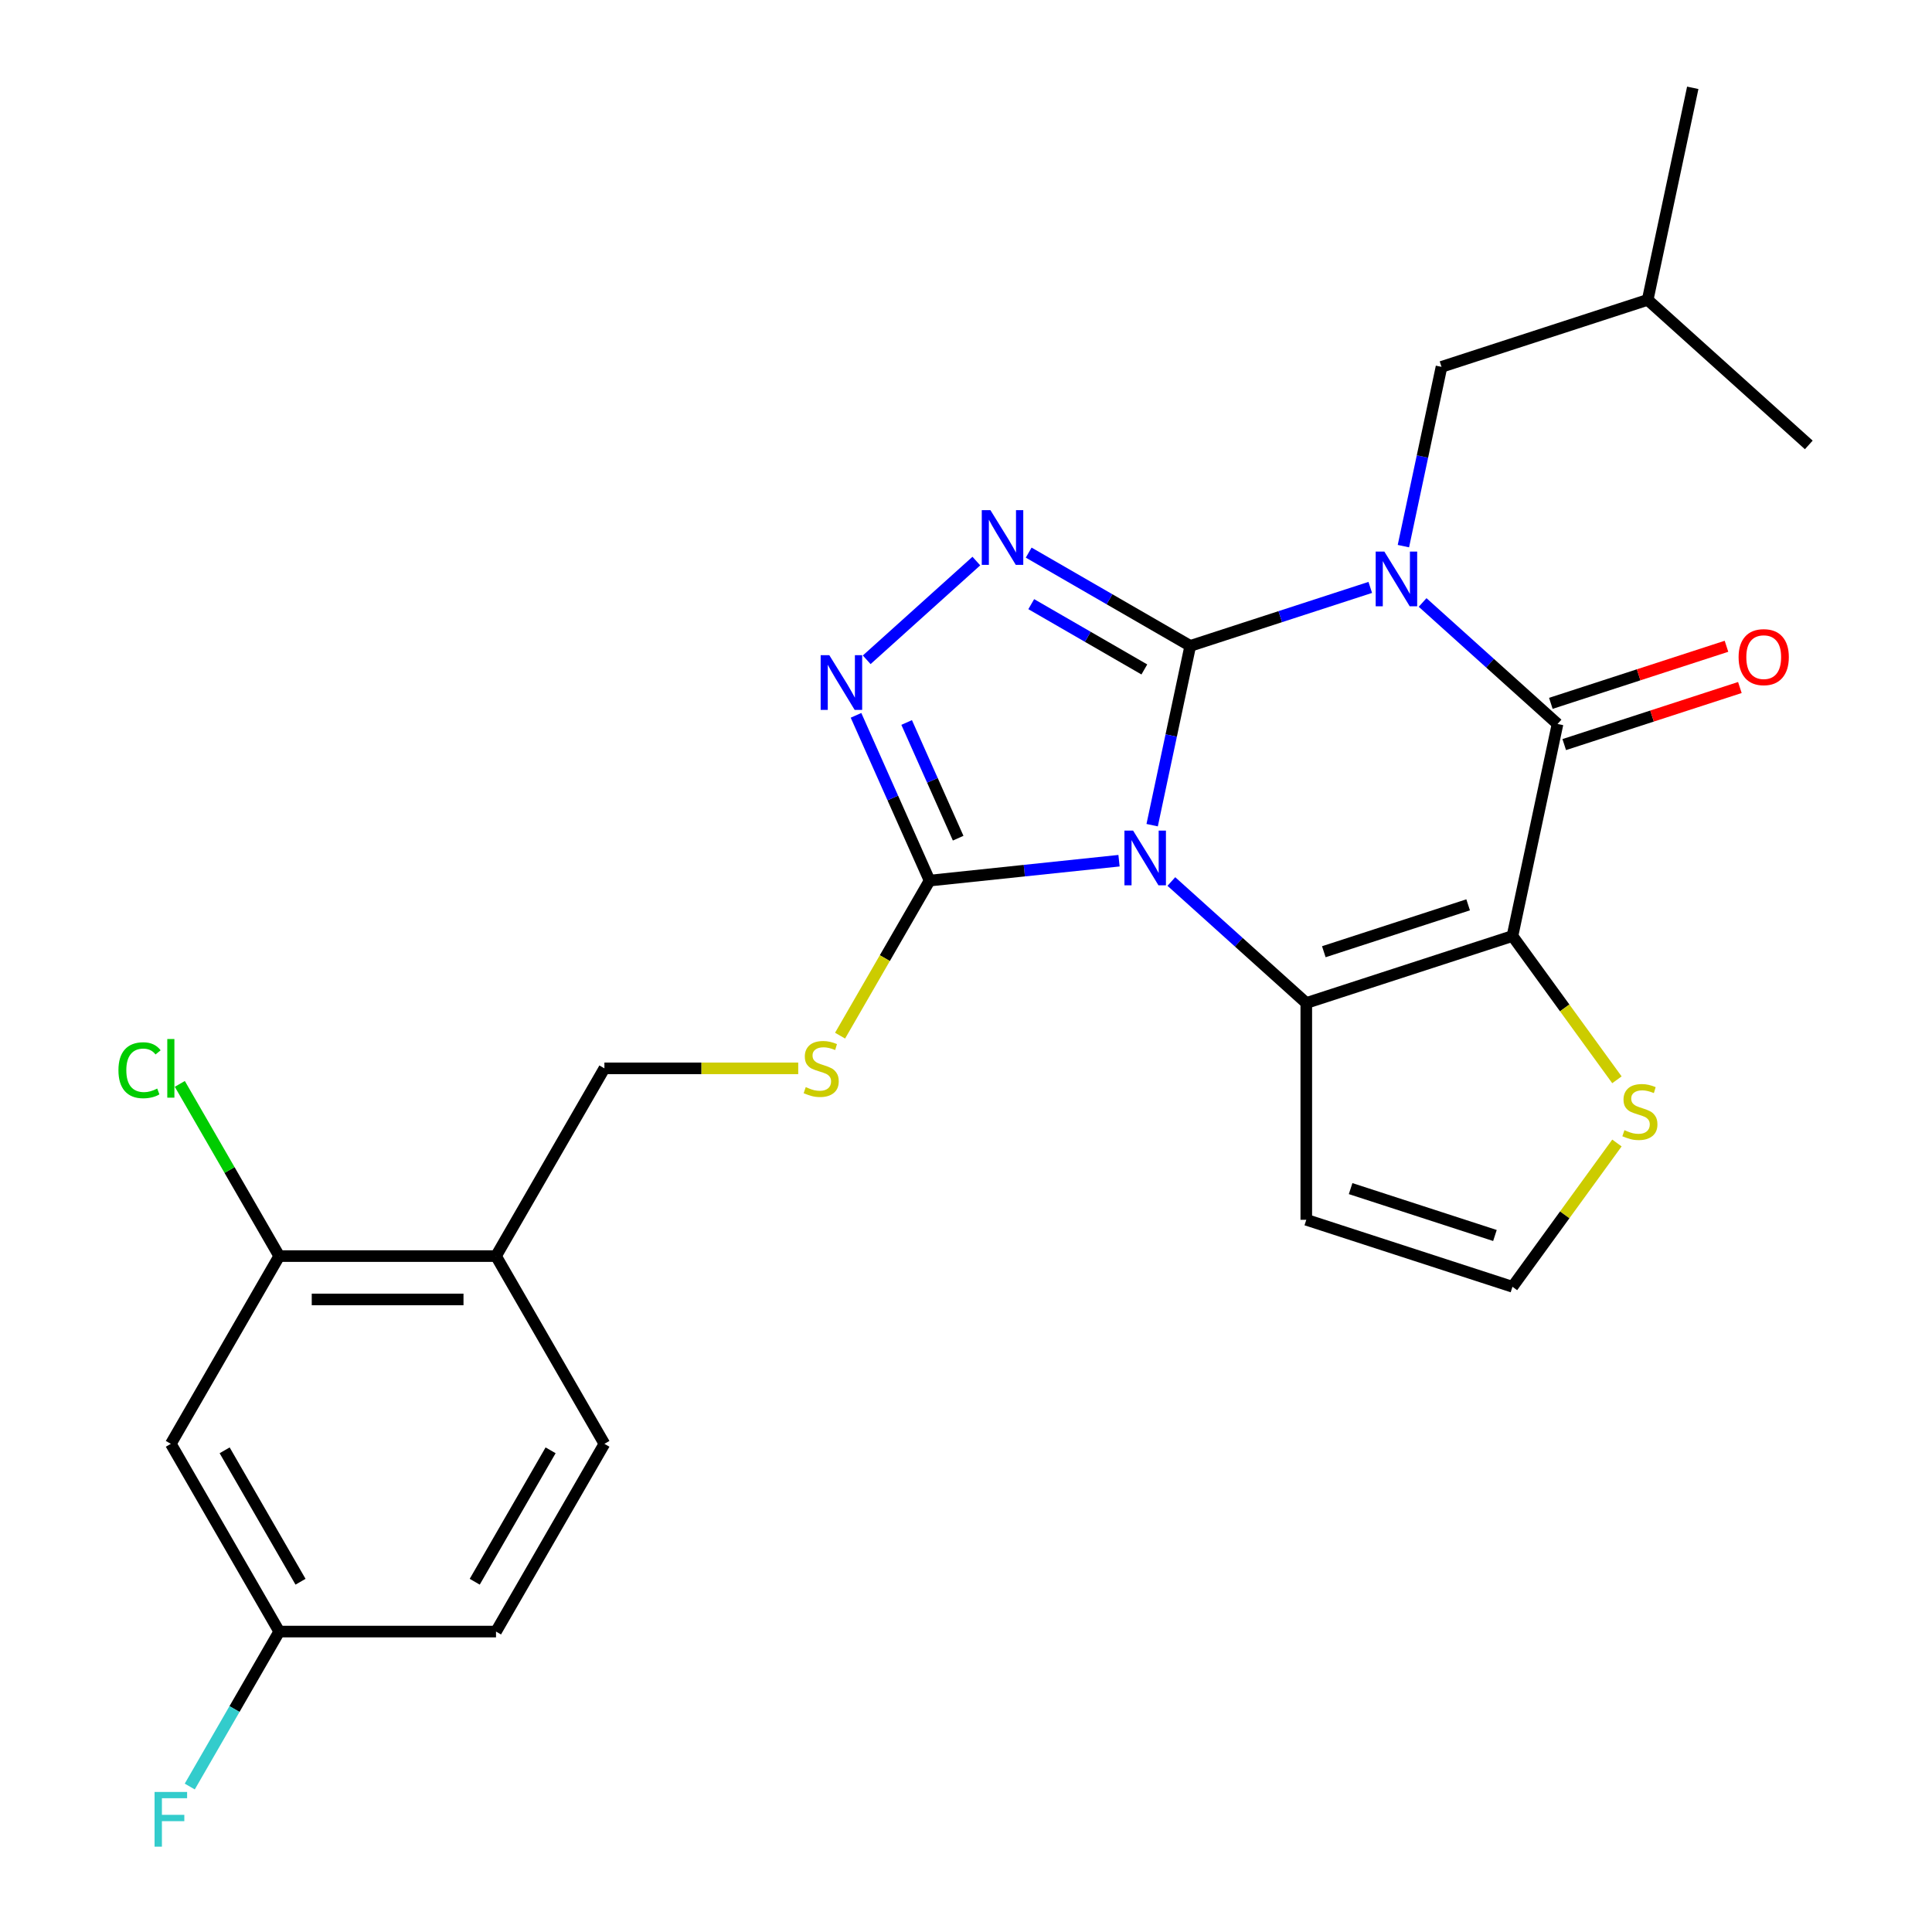 <?xml version='1.0' encoding='iso-8859-1'?>
<svg version='1.1' baseProfile='full'
              xmlns='http://www.w3.org/2000/svg'
                      xmlns:rdkit='http://www.rdkit.org/xml'
                      xmlns:xlink='http://www.w3.org/1999/xlink'
                  xml:space='preserve'
width='1000px' height='1000px' viewBox='0 0 1000 1000'>
<!-- END OF HEADER -->
<rect style='opacity:1.0;fill:#FFFFFF;stroke:none' width='1000' height='1000' x='0' y='0'> </rect>
<path class='bond-0' d='M 616.076,334.315 L 606.214,380.71' style='fill:none;fill-rule:evenodd;stroke:#000000;stroke-width:6px;stroke-linecap:butt;stroke-linejoin:miter;stroke-opacity:1' />
<path class='bond-0' d='M 606.214,380.71 L 596.353,427.106' style='fill:none;fill-rule:evenodd;stroke:#0000FF;stroke-width:6px;stroke-linecap:butt;stroke-linejoin:miter;stroke-opacity:1' />
<path class='bond-1' d='M 616.076,334.315 L 662.662,319.179' style='fill:none;fill-rule:evenodd;stroke:#000000;stroke-width:6px;stroke-linecap:butt;stroke-linejoin:miter;stroke-opacity:1' />
<path class='bond-1' d='M 662.662,319.179 L 709.247,304.042' style='fill:none;fill-rule:evenodd;stroke:#0000FF;stroke-width:6px;stroke-linecap:butt;stroke-linejoin:miter;stroke-opacity:1' />
<path class='bond-5' d='M 616.076,334.315 L 574.261,310.173' style='fill:none;fill-rule:evenodd;stroke:#000000;stroke-width:6px;stroke-linecap:butt;stroke-linejoin:miter;stroke-opacity:1' />
<path class='bond-5' d='M 574.261,310.173 L 532.446,286.031' style='fill:none;fill-rule:evenodd;stroke:#0000FF;stroke-width:6px;stroke-linecap:butt;stroke-linejoin:miter;stroke-opacity:1' />
<path class='bond-5' d='M 592.311,346.508 L 563.04,329.608' style='fill:none;fill-rule:evenodd;stroke:#000000;stroke-width:6px;stroke-linecap:butt;stroke-linejoin:miter;stroke-opacity:1' />
<path class='bond-5' d='M 563.04,329.608 L 533.77,312.709' style='fill:none;fill-rule:evenodd;stroke:#0000FF;stroke-width:6px;stroke-linecap:butt;stroke-linejoin:miter;stroke-opacity:1' />
<path class='bond-3' d='M 606.292,456.267 L 641.213,487.71' style='fill:none;fill-rule:evenodd;stroke:#0000FF;stroke-width:6px;stroke-linecap:butt;stroke-linejoin:miter;stroke-opacity:1' />
<path class='bond-3' d='M 641.213,487.71 L 676.133,519.153' style='fill:none;fill-rule:evenodd;stroke:#000000;stroke-width:6px;stroke-linecap:butt;stroke-linejoin:miter;stroke-opacity:1' />
<path class='bond-6' d='M 579.201,445.495 L 530.177,450.647' style='fill:none;fill-rule:evenodd;stroke:#0000FF;stroke-width:6px;stroke-linecap:butt;stroke-linejoin:miter;stroke-opacity:1' />
<path class='bond-6' d='M 530.177,450.647 L 481.153,455.8' style='fill:none;fill-rule:evenodd;stroke:#000000;stroke-width:6px;stroke-linecap:butt;stroke-linejoin:miter;stroke-opacity:1' />
<path class='bond-4' d='M 736.337,311.837 L 771.258,343.28' style='fill:none;fill-rule:evenodd;stroke:#0000FF;stroke-width:6px;stroke-linecap:butt;stroke-linejoin:miter;stroke-opacity:1' />
<path class='bond-4' d='M 771.258,343.28 L 806.179,374.723' style='fill:none;fill-rule:evenodd;stroke:#000000;stroke-width:6px;stroke-linecap:butt;stroke-linejoin:miter;stroke-opacity:1' />
<path class='bond-10' d='M 726.398,282.676 L 736.26,236.28' style='fill:none;fill-rule:evenodd;stroke:#0000FF;stroke-width:6px;stroke-linecap:butt;stroke-linejoin:miter;stroke-opacity:1' />
<path class='bond-10' d='M 736.26,236.28 L 746.122,189.885' style='fill:none;fill-rule:evenodd;stroke:#000000;stroke-width:6px;stroke-linecap:butt;stroke-linejoin:miter;stroke-opacity:1' />
<path class='bond-2' d='M 782.85,484.479 L 806.179,374.723' style='fill:none;fill-rule:evenodd;stroke:#000000;stroke-width:6px;stroke-linecap:butt;stroke-linejoin:miter;stroke-opacity:1' />
<path class='bond-8' d='M 782.85,484.479 L 809.884,521.689' style='fill:none;fill-rule:evenodd;stroke:#000000;stroke-width:6px;stroke-linecap:butt;stroke-linejoin:miter;stroke-opacity:1' />
<path class='bond-8' d='M 809.884,521.689 L 836.919,558.898' style='fill:none;fill-rule:evenodd;stroke:#CCCC00;stroke-width:6px;stroke-linecap:butt;stroke-linejoin:miter;stroke-opacity:1' />
<path class='bond-27' d='M 782.85,484.479 L 676.133,519.153' style='fill:none;fill-rule:evenodd;stroke:#000000;stroke-width:6px;stroke-linecap:butt;stroke-linejoin:miter;stroke-opacity:1' />
<path class='bond-27' d='M 759.907,468.337 L 685.206,492.609' style='fill:none;fill-rule:evenodd;stroke:#000000;stroke-width:6px;stroke-linecap:butt;stroke-linejoin:miter;stroke-opacity:1' />
<path class='bond-9' d='M 676.133,519.153 L 676.133,631.361' style='fill:none;fill-rule:evenodd;stroke:#000000;stroke-width:6px;stroke-linecap:butt;stroke-linejoin:miter;stroke-opacity:1' />
<path class='bond-16' d='M 809.647,385.394 L 855.102,370.625' style='fill:none;fill-rule:evenodd;stroke:#000000;stroke-width:6px;stroke-linecap:butt;stroke-linejoin:miter;stroke-opacity:1' />
<path class='bond-16' d='M 855.102,370.625 L 900.558,355.856' style='fill:none;fill-rule:evenodd;stroke:#FF0000;stroke-width:6px;stroke-linecap:butt;stroke-linejoin:miter;stroke-opacity:1' />
<path class='bond-16' d='M 802.712,364.051 L 848.167,349.282' style='fill:none;fill-rule:evenodd;stroke:#000000;stroke-width:6px;stroke-linecap:butt;stroke-linejoin:miter;stroke-opacity:1' />
<path class='bond-16' d='M 848.167,349.282 L 893.623,334.512' style='fill:none;fill-rule:evenodd;stroke:#FF0000;stroke-width:6px;stroke-linecap:butt;stroke-linejoin:miter;stroke-opacity:1' />
<path class='bond-7' d='M 505.356,290.407 L 448.604,341.507' style='fill:none;fill-rule:evenodd;stroke:#0000FF;stroke-width:6px;stroke-linecap:butt;stroke-linejoin:miter;stroke-opacity:1' />
<path class='bond-11' d='M 481.153,455.8 L 457.987,495.925' style='fill:none;fill-rule:evenodd;stroke:#000000;stroke-width:6px;stroke-linecap:butt;stroke-linejoin:miter;stroke-opacity:1' />
<path class='bond-11' d='M 457.987,495.925 L 434.821,536.05' style='fill:none;fill-rule:evenodd;stroke:#CCCC00;stroke-width:6px;stroke-linecap:butt;stroke-linejoin:miter;stroke-opacity:1' />
<path class='bond-26' d='M 481.153,455.8 L 462.11,413.029' style='fill:none;fill-rule:evenodd;stroke:#000000;stroke-width:6px;stroke-linecap:butt;stroke-linejoin:miter;stroke-opacity:1' />
<path class='bond-26' d='M 462.11,413.029 L 443.068,370.258' style='fill:none;fill-rule:evenodd;stroke:#0000FF;stroke-width:6px;stroke-linecap:butt;stroke-linejoin:miter;stroke-opacity:1' />
<path class='bond-26' d='M 495.942,433.841 L 482.612,403.901' style='fill:none;fill-rule:evenodd;stroke:#000000;stroke-width:6px;stroke-linecap:butt;stroke-linejoin:miter;stroke-opacity:1' />
<path class='bond-26' d='M 482.612,403.901 L 469.282,373.962' style='fill:none;fill-rule:evenodd;stroke:#0000FF;stroke-width:6px;stroke-linecap:butt;stroke-linejoin:miter;stroke-opacity:1' />
<path class='bond-28' d='M 836.919,591.616 L 809.884,628.825' style='fill:none;fill-rule:evenodd;stroke:#CCCC00;stroke-width:6px;stroke-linecap:butt;stroke-linejoin:miter;stroke-opacity:1' />
<path class='bond-28' d='M 809.884,628.825 L 782.85,666.035' style='fill:none;fill-rule:evenodd;stroke:#000000;stroke-width:6px;stroke-linecap:butt;stroke-linejoin:miter;stroke-opacity:1' />
<path class='bond-14' d='M 676.133,631.361 L 782.85,666.035' style='fill:none;fill-rule:evenodd;stroke:#000000;stroke-width:6px;stroke-linecap:butt;stroke-linejoin:miter;stroke-opacity:1' />
<path class='bond-14' d='M 699.076,615.219 L 773.777,639.491' style='fill:none;fill-rule:evenodd;stroke:#000000;stroke-width:6px;stroke-linecap:butt;stroke-linejoin:miter;stroke-opacity:1' />
<path class='bond-23' d='M 746.122,189.885 L 852.838,155.211' style='fill:none;fill-rule:evenodd;stroke:#000000;stroke-width:6px;stroke-linecap:butt;stroke-linejoin:miter;stroke-opacity:1' />
<path class='bond-17' d='M 413.164,552.975 L 363.003,552.975' style='fill:none;fill-rule:evenodd;stroke:#CCCC00;stroke-width:6px;stroke-linecap:butt;stroke-linejoin:miter;stroke-opacity:1' />
<path class='bond-17' d='M 363.003,552.975 L 312.841,552.975' style='fill:none;fill-rule:evenodd;stroke:#000000;stroke-width:6px;stroke-linecap:butt;stroke-linejoin:miter;stroke-opacity:1' />
<path class='bond-12' d='M 144.529,650.15 L 256.737,650.15' style='fill:none;fill-rule:evenodd;stroke:#000000;stroke-width:6px;stroke-linecap:butt;stroke-linejoin:miter;stroke-opacity:1' />
<path class='bond-12' d='M 161.36,672.592 L 239.906,672.592' style='fill:none;fill-rule:evenodd;stroke:#000000;stroke-width:6px;stroke-linecap:butt;stroke-linejoin:miter;stroke-opacity:1' />
<path class='bond-15' d='M 144.529,650.15 L 88.425,747.325' style='fill:none;fill-rule:evenodd;stroke:#000000;stroke-width:6px;stroke-linecap:butt;stroke-linejoin:miter;stroke-opacity:1' />
<path class='bond-20' d='M 144.529,650.15 L 118.8,605.585' style='fill:none;fill-rule:evenodd;stroke:#000000;stroke-width:6px;stroke-linecap:butt;stroke-linejoin:miter;stroke-opacity:1' />
<path class='bond-20' d='M 118.8,605.585 L 93.07,561.021' style='fill:none;fill-rule:evenodd;stroke:#00CC00;stroke-width:6px;stroke-linecap:butt;stroke-linejoin:miter;stroke-opacity:1' />
<path class='bond-13' d='M 256.737,650.15 L 312.841,552.975' style='fill:none;fill-rule:evenodd;stroke:#000000;stroke-width:6px;stroke-linecap:butt;stroke-linejoin:miter;stroke-opacity:1' />
<path class='bond-18' d='M 256.737,650.15 L 312.841,747.325' style='fill:none;fill-rule:evenodd;stroke:#000000;stroke-width:6px;stroke-linecap:butt;stroke-linejoin:miter;stroke-opacity:1' />
<path class='bond-29' d='M 88.425,747.325 L 144.529,844.5' style='fill:none;fill-rule:evenodd;stroke:#000000;stroke-width:6px;stroke-linecap:butt;stroke-linejoin:miter;stroke-opacity:1' />
<path class='bond-29' d='M 116.276,750.681 L 155.548,818.703' style='fill:none;fill-rule:evenodd;stroke:#000000;stroke-width:6px;stroke-linecap:butt;stroke-linejoin:miter;stroke-opacity:1' />
<path class='bond-21' d='M 312.841,747.325 L 256.737,844.5' style='fill:none;fill-rule:evenodd;stroke:#000000;stroke-width:6px;stroke-linecap:butt;stroke-linejoin:miter;stroke-opacity:1' />
<path class='bond-21' d='M 284.991,750.681 L 245.718,818.703' style='fill:none;fill-rule:evenodd;stroke:#000000;stroke-width:6px;stroke-linecap:butt;stroke-linejoin:miter;stroke-opacity:1' />
<path class='bond-19' d='M 144.529,844.5 L 256.737,844.5' style='fill:none;fill-rule:evenodd;stroke:#000000;stroke-width:6px;stroke-linecap:butt;stroke-linejoin:miter;stroke-opacity:1' />
<path class='bond-22' d='M 144.529,844.5 L 121.374,884.605' style='fill:none;fill-rule:evenodd;stroke:#000000;stroke-width:6px;stroke-linecap:butt;stroke-linejoin:miter;stroke-opacity:1' />
<path class='bond-22' d='M 121.374,884.605 L 98.22,924.71' style='fill:none;fill-rule:evenodd;stroke:#33CCCC;stroke-width:6px;stroke-linecap:butt;stroke-linejoin:miter;stroke-opacity:1' />
<path class='bond-24' d='M 852.838,155.211 L 876.167,45.455' style='fill:none;fill-rule:evenodd;stroke:#000000;stroke-width:6px;stroke-linecap:butt;stroke-linejoin:miter;stroke-opacity:1' />
<path class='bond-25' d='M 852.838,155.211 L 936.225,230.292' style='fill:none;fill-rule:evenodd;stroke:#000000;stroke-width:6px;stroke-linecap:butt;stroke-linejoin:miter;stroke-opacity:1' />
<path  class='atom-1' d='M 586.487 429.911
L 595.767 444.911
Q 596.687 446.391, 598.167 449.071
Q 599.647 451.751, 599.727 451.911
L 599.727 429.911
L 603.487 429.911
L 603.487 458.231
L 599.607 458.231
L 589.647 441.831
Q 588.487 439.911, 587.247 437.711
Q 586.047 435.511, 585.687 434.831
L 585.687 458.231
L 582.007 458.231
L 582.007 429.911
L 586.487 429.911
' fill='#0000FF'/>
<path  class='atom-2' d='M 716.532 285.481
L 725.812 300.481
Q 726.732 301.961, 728.212 304.641
Q 729.692 307.321, 729.772 307.481
L 729.772 285.481
L 733.532 285.481
L 733.532 313.801
L 729.652 313.801
L 719.692 297.401
Q 718.532 295.481, 717.292 293.281
Q 716.092 291.081, 715.732 290.401
L 715.732 313.801
L 712.052 313.801
L 712.052 285.481
L 716.532 285.481
' fill='#0000FF'/>
<path  class='atom-6' d='M 512.641 264.051
L 521.921 279.051
Q 522.841 280.531, 524.321 283.211
Q 525.801 285.891, 525.881 286.051
L 525.881 264.051
L 529.641 264.051
L 529.641 292.371
L 525.761 292.371
L 515.801 275.971
Q 514.641 274.051, 513.401 271.851
Q 512.201 269.651, 511.841 268.971
L 511.841 292.371
L 508.161 292.371
L 508.161 264.051
L 512.641 264.051
' fill='#0000FF'/>
<path  class='atom-8' d='M 429.254 339.133
L 438.534 354.133
Q 439.454 355.613, 440.934 358.293
Q 442.414 360.973, 442.494 361.133
L 442.494 339.133
L 446.254 339.133
L 446.254 367.453
L 442.374 367.453
L 432.414 351.053
Q 431.254 349.133, 430.014 346.933
Q 428.814 344.733, 428.454 344.053
L 428.454 367.453
L 424.774 367.453
L 424.774 339.133
L 429.254 339.133
' fill='#0000FF'/>
<path  class='atom-9' d='M 840.804 584.977
Q 841.124 585.097, 842.444 585.657
Q 843.764 586.217, 845.204 586.577
Q 846.684 586.897, 848.124 586.897
Q 850.804 586.897, 852.364 585.617
Q 853.924 584.297, 853.924 582.017
Q 853.924 580.457, 853.124 579.497
Q 852.364 578.537, 851.164 578.017
Q 849.964 577.497, 847.964 576.897
Q 845.444 576.137, 843.924 575.417
Q 842.444 574.697, 841.364 573.177
Q 840.324 571.657, 840.324 569.097
Q 840.324 565.537, 842.724 563.337
Q 845.164 561.137, 849.964 561.137
Q 853.244 561.137, 856.964 562.697
L 856.044 565.777
Q 852.644 564.377, 850.084 564.377
Q 847.324 564.377, 845.804 565.537
Q 844.284 566.657, 844.324 568.617
Q 844.324 570.137, 845.084 571.057
Q 845.884 571.977, 847.004 572.497
Q 848.164 573.017, 850.084 573.617
Q 852.644 574.417, 854.164 575.217
Q 855.684 576.017, 856.764 577.657
Q 857.884 579.257, 857.884 582.017
Q 857.884 585.937, 855.244 588.057
Q 852.644 590.137, 848.284 590.137
Q 845.764 590.137, 843.844 589.577
Q 841.964 589.057, 839.724 588.137
L 840.804 584.977
' fill='#CCCC00'/>
<path  class='atom-12' d='M 417.049 562.695
Q 417.369 562.815, 418.689 563.375
Q 420.009 563.935, 421.449 564.295
Q 422.929 564.615, 424.369 564.615
Q 427.049 564.615, 428.609 563.335
Q 430.169 562.015, 430.169 559.735
Q 430.169 558.175, 429.369 557.215
Q 428.609 556.255, 427.409 555.735
Q 426.209 555.215, 424.209 554.615
Q 421.689 553.855, 420.169 553.135
Q 418.689 552.415, 417.609 550.895
Q 416.569 549.375, 416.569 546.815
Q 416.569 543.255, 418.969 541.055
Q 421.409 538.855, 426.209 538.855
Q 429.489 538.855, 433.209 540.415
L 432.289 543.495
Q 428.889 542.095, 426.329 542.095
Q 423.569 542.095, 422.049 543.255
Q 420.529 544.375, 420.569 546.335
Q 420.569 547.855, 421.329 548.775
Q 422.129 549.695, 423.249 550.215
Q 424.409 550.735, 426.329 551.335
Q 428.889 552.135, 430.409 552.935
Q 431.929 553.735, 433.009 555.375
Q 434.129 556.975, 434.129 559.735
Q 434.129 563.655, 431.489 565.775
Q 428.889 567.855, 424.529 567.855
Q 422.009 567.855, 420.089 567.295
Q 418.209 566.775, 415.969 565.855
L 417.049 562.695
' fill='#CCCC00'/>
<path  class='atom-17' d='M 899.895 340.129
Q 899.895 333.329, 903.255 329.529
Q 906.615 325.729, 912.895 325.729
Q 919.175 325.729, 922.535 329.529
Q 925.895 333.329, 925.895 340.129
Q 925.895 347.009, 922.495 350.929
Q 919.095 354.809, 912.895 354.809
Q 906.655 354.809, 903.255 350.929
Q 899.895 347.049, 899.895 340.129
M 912.895 351.609
Q 917.215 351.609, 919.535 348.729
Q 921.895 345.809, 921.895 340.129
Q 921.895 334.569, 919.535 331.769
Q 917.215 328.929, 912.895 328.929
Q 908.575 328.929, 906.215 331.729
Q 903.895 334.529, 903.895 340.129
Q 903.895 345.849, 906.215 348.729
Q 908.575 351.609, 912.895 351.609
' fill='#FF0000'/>
<path  class='atom-21' d='M 61.305 553.955
Q 61.305 546.915, 64.585 543.235
Q 67.905 539.515, 74.185 539.515
Q 80.025 539.515, 83.145 543.635
L 80.505 545.795
Q 78.225 542.795, 74.185 542.795
Q 69.905 542.795, 67.625 545.675
Q 65.385 548.515, 65.385 553.955
Q 65.385 559.555, 67.705 562.435
Q 70.065 565.315, 74.625 565.315
Q 77.745 565.315, 81.385 563.435
L 82.505 566.435
Q 81.025 567.395, 78.785 567.955
Q 76.545 568.515, 74.065 568.515
Q 67.905 568.515, 64.585 564.755
Q 61.305 560.995, 61.305 553.955
' fill='#00CC00'/>
<path  class='atom-21' d='M 86.585 537.795
L 90.265 537.795
L 90.265 568.155
L 86.585 568.155
L 86.585 537.795
' fill='#00CC00'/>
<path  class='atom-23' d='M 80.005 927.515
L 96.845 927.515
L 96.845 930.755
L 83.805 930.755
L 83.805 939.355
L 95.405 939.355
L 95.405 942.635
L 83.805 942.635
L 83.805 955.835
L 80.005 955.835
L 80.005 927.515
' fill='#33CCCC'/>
</svg>

